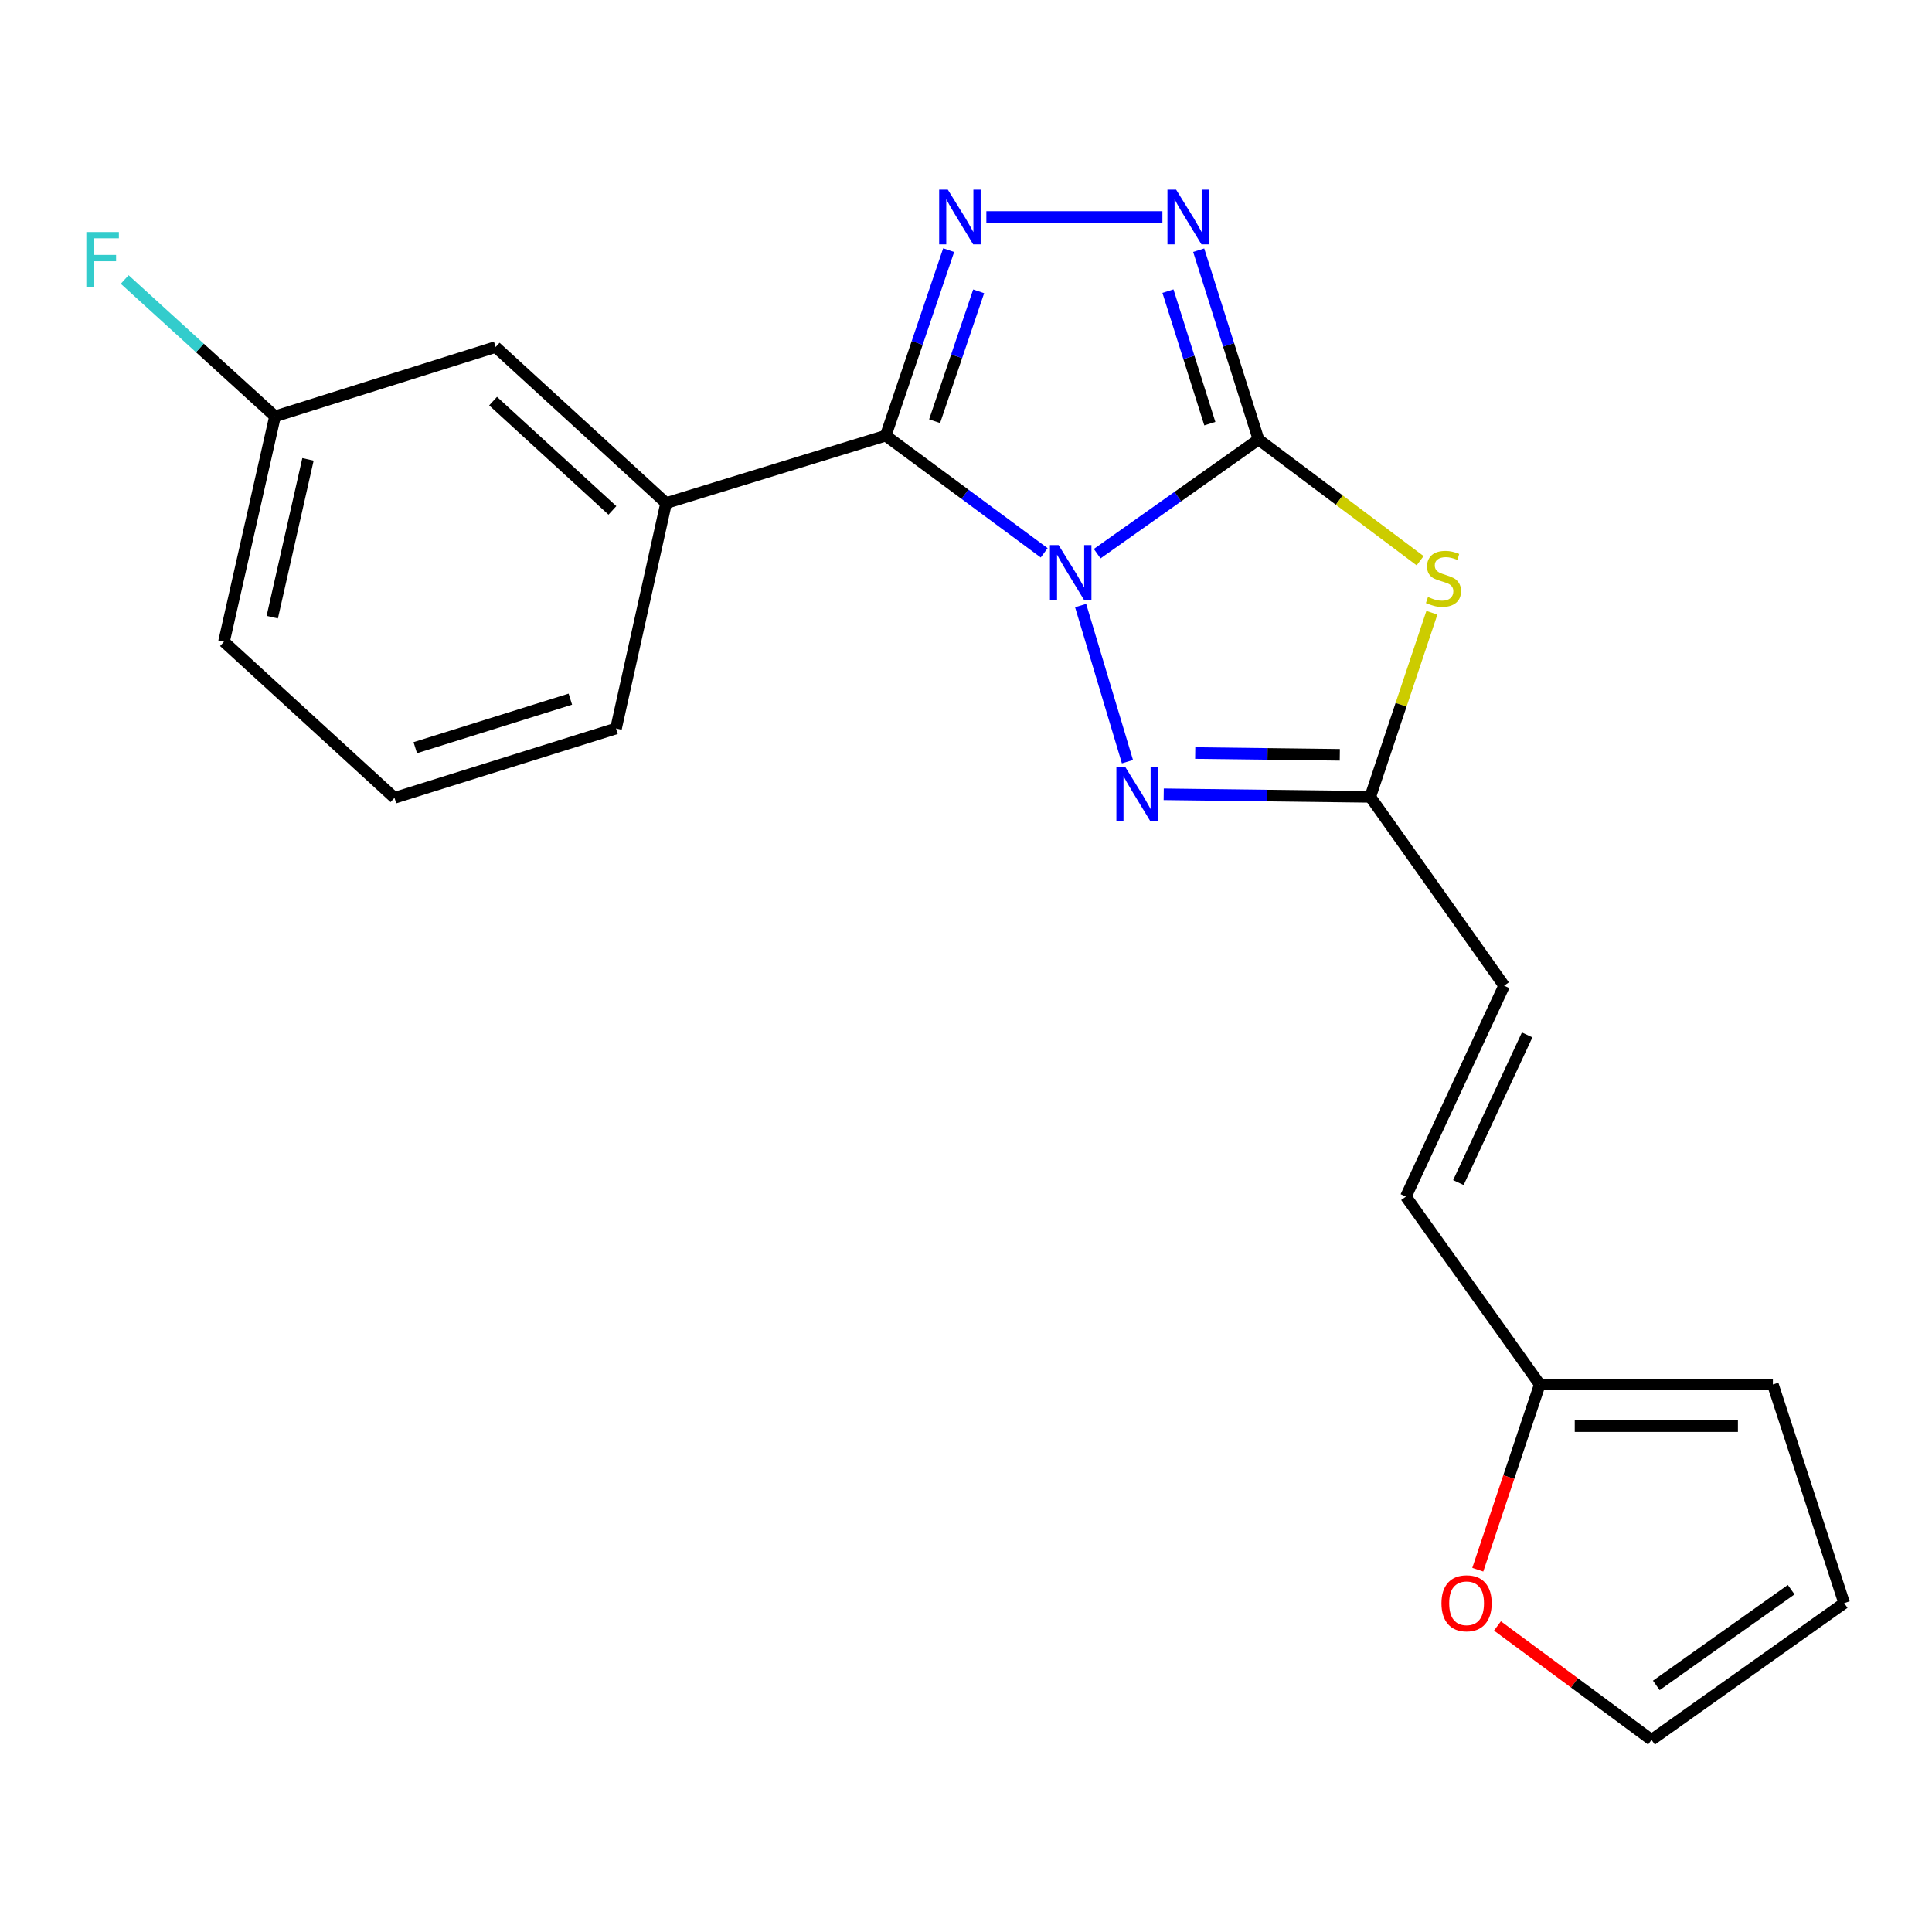 <?xml version='1.0' encoding='iso-8859-1'?>
<svg version='1.1' baseProfile='full'
              xmlns='http://www.w3.org/2000/svg'
                      xmlns:rdkit='http://www.rdkit.org/xml'
                      xmlns:xlink='http://www.w3.org/1999/xlink'
                  xml:space='preserve'
width='1000px' height='1000px' viewBox='0 0 1000 1000'>
<!-- END OF HEADER -->
<rect style='opacity:1.0;fill:#FFFFFF;stroke:none' width='1000' height='1000' x='0' y='0'> </rect>
<path class='bond-0' d='M 567.902,286.578 L 609.653,257.032' style='fill:none;fill-rule:evenodd;stroke:#0000FF;stroke-width:6px;stroke-linecap:butt;stroke-linejoin:miter;stroke-opacity:1' />
<path class='bond-0' d='M 609.653,257.032 L 651.404,227.485' style='fill:none;fill-rule:evenodd;stroke:#000000;stroke-width:6px;stroke-linecap:butt;stroke-linejoin:miter;stroke-opacity:1' />
<path class='bond-1' d='M 540.468,286.142 L 499.46,255.813' style='fill:none;fill-rule:evenodd;stroke:#0000FF;stroke-width:6px;stroke-linecap:butt;stroke-linejoin:miter;stroke-opacity:1' />
<path class='bond-1' d='M 499.46,255.813 L 458.451,225.485' style='fill:none;fill-rule:evenodd;stroke:#000000;stroke-width:6px;stroke-linecap:butt;stroke-linejoin:miter;stroke-opacity:1' />
<path class='bond-4' d='M 559.33,313.439 L 583.569,394.248' style='fill:none;fill-rule:evenodd;stroke:#0000FF;stroke-width:6px;stroke-linecap:butt;stroke-linejoin:miter;stroke-opacity:1' />
<path class='bond-2' d='M 651.404,227.485 L 693.229,258.856' style='fill:none;fill-rule:evenodd;stroke:#000000;stroke-width:6px;stroke-linecap:butt;stroke-linejoin:miter;stroke-opacity:1' />
<path class='bond-2' d='M 693.229,258.856 L 735.055,290.226' style='fill:none;fill-rule:evenodd;stroke:#CCCC00;stroke-width:6px;stroke-linecap:butt;stroke-linejoin:miter;stroke-opacity:1' />
<path class='bond-5' d='M 651.404,227.485 L 635.921,178.49' style='fill:none;fill-rule:evenodd;stroke:#000000;stroke-width:6px;stroke-linecap:butt;stroke-linejoin:miter;stroke-opacity:1' />
<path class='bond-5' d='M 635.921,178.49 L 620.438,129.494' style='fill:none;fill-rule:evenodd;stroke:#0000FF;stroke-width:6px;stroke-linecap:butt;stroke-linejoin:miter;stroke-opacity:1' />
<path class='bond-5' d='M 626.205,219.282 L 615.367,184.985' style='fill:none;fill-rule:evenodd;stroke:#000000;stroke-width:6px;stroke-linecap:butt;stroke-linejoin:miter;stroke-opacity:1' />
<path class='bond-5' d='M 615.367,184.985 L 604.529,150.688' style='fill:none;fill-rule:evenodd;stroke:#0000FF;stroke-width:6px;stroke-linecap:butt;stroke-linejoin:miter;stroke-opacity:1' />
<path class='bond-3' d='M 458.451,225.485 L 474.739,177.474' style='fill:none;fill-rule:evenodd;stroke:#000000;stroke-width:6px;stroke-linecap:butt;stroke-linejoin:miter;stroke-opacity:1' />
<path class='bond-3' d='M 474.739,177.474 L 491.028,129.462' style='fill:none;fill-rule:evenodd;stroke:#0000FF;stroke-width:6px;stroke-linecap:butt;stroke-linejoin:miter;stroke-opacity:1' />
<path class='bond-3' d='M 483.751,218.007 L 495.153,184.399' style='fill:none;fill-rule:evenodd;stroke:#000000;stroke-width:6px;stroke-linecap:butt;stroke-linejoin:miter;stroke-opacity:1' />
<path class='bond-3' d='M 495.153,184.399 L 506.555,150.791' style='fill:none;fill-rule:evenodd;stroke:#0000FF;stroke-width:6px;stroke-linecap:butt;stroke-linejoin:miter;stroke-opacity:1' />
<path class='bond-7' d='M 458.451,225.485 L 344.777,260.395' style='fill:none;fill-rule:evenodd;stroke:#000000;stroke-width:6px;stroke-linecap:butt;stroke-linejoin:miter;stroke-opacity:1' />
<path class='bond-21' d='M 741.147,317.143 L 725.197,364.797' style='fill:none;fill-rule:evenodd;stroke:#CCCC00;stroke-width:6px;stroke-linecap:butt;stroke-linejoin:miter;stroke-opacity:1' />
<path class='bond-21' d='M 725.197,364.797 L 709.247,412.45' style='fill:none;fill-rule:evenodd;stroke:#000000;stroke-width:6px;stroke-linecap:butt;stroke-linejoin:miter;stroke-opacity:1' />
<path class='bond-22' d='M 510.539,112.315 L 601.658,112.315' style='fill:none;fill-rule:evenodd;stroke:#0000FF;stroke-width:6px;stroke-linecap:butt;stroke-linejoin:miter;stroke-opacity:1' />
<path class='bond-6' d='M 602.336,411.124 L 655.791,411.787' style='fill:none;fill-rule:evenodd;stroke:#0000FF;stroke-width:6px;stroke-linecap:butt;stroke-linejoin:miter;stroke-opacity:1' />
<path class='bond-6' d='M 655.791,411.787 L 709.247,412.45' style='fill:none;fill-rule:evenodd;stroke:#000000;stroke-width:6px;stroke-linecap:butt;stroke-linejoin:miter;stroke-opacity:1' />
<path class='bond-6' d='M 618.64,389.768 L 656.059,390.233' style='fill:none;fill-rule:evenodd;stroke:#0000FF;stroke-width:6px;stroke-linecap:butt;stroke-linejoin:miter;stroke-opacity:1' />
<path class='bond-6' d='M 656.059,390.233 L 693.477,390.697' style='fill:none;fill-rule:evenodd;stroke:#000000;stroke-width:6px;stroke-linecap:butt;stroke-linejoin:miter;stroke-opacity:1' />
<path class='bond-8' d='M 709.247,412.45 L 778.538,510.184' style='fill:none;fill-rule:evenodd;stroke:#000000;stroke-width:6px;stroke-linecap:butt;stroke-linejoin:miter;stroke-opacity:1' />
<path class='bond-12' d='M 344.777,260.395 L 256.54,179.606' style='fill:none;fill-rule:evenodd;stroke:#000000;stroke-width:6px;stroke-linecap:butt;stroke-linejoin:miter;stroke-opacity:1' />
<path class='bond-12' d='M 316.985,264.175 L 255.219,207.624' style='fill:none;fill-rule:evenodd;stroke:#000000;stroke-width:6px;stroke-linecap:butt;stroke-linejoin:miter;stroke-opacity:1' />
<path class='bond-18' d='M 344.777,260.395 L 318.85,377.062' style='fill:none;fill-rule:evenodd;stroke:#000000;stroke-width:6px;stroke-linecap:butt;stroke-linejoin:miter;stroke-opacity:1' />
<path class='bond-10' d='M 778.538,510.184 L 727.689,619.367' style='fill:none;fill-rule:evenodd;stroke:#000000;stroke-width:6px;stroke-linecap:butt;stroke-linejoin:miter;stroke-opacity:1' />
<path class='bond-10' d='M 790.452,535.662 L 754.858,612.09' style='fill:none;fill-rule:evenodd;stroke:#000000;stroke-width:6px;stroke-linecap:butt;stroke-linejoin:miter;stroke-opacity:1' />
<path class='bond-9' d='M 796.993,716.598 L 727.689,619.367' style='fill:none;fill-rule:evenodd;stroke:#000000;stroke-width:6px;stroke-linecap:butt;stroke-linejoin:miter;stroke-opacity:1' />
<path class='bond-11' d='M 796.993,716.598 L 780.944,764.531' style='fill:none;fill-rule:evenodd;stroke:#000000;stroke-width:6px;stroke-linecap:butt;stroke-linejoin:miter;stroke-opacity:1' />
<path class='bond-11' d='M 780.944,764.531 L 764.895,812.465' style='fill:none;fill-rule:evenodd;stroke:#FF0000;stroke-width:6px;stroke-linecap:butt;stroke-linejoin:miter;stroke-opacity:1' />
<path class='bond-13' d='M 796.993,716.598 L 917.636,716.598' style='fill:none;fill-rule:evenodd;stroke:#000000;stroke-width:6px;stroke-linecap:butt;stroke-linejoin:miter;stroke-opacity:1' />
<path class='bond-13' d='M 815.089,738.154 L 899.54,738.154' style='fill:none;fill-rule:evenodd;stroke:#000000;stroke-width:6px;stroke-linecap:butt;stroke-linejoin:miter;stroke-opacity:1' />
<path class='bond-14' d='M 775.078,841.583 L 814.951,871.07' style='fill:none;fill-rule:evenodd;stroke:#FF0000;stroke-width:6px;stroke-linecap:butt;stroke-linejoin:miter;stroke-opacity:1' />
<path class='bond-14' d='M 814.951,871.07 L 854.824,900.557' style='fill:none;fill-rule:evenodd;stroke:#000000;stroke-width:6px;stroke-linecap:butt;stroke-linejoin:miter;stroke-opacity:1' />
<path class='bond-16' d='M 256.54,179.606 L 142.352,215.51' style='fill:none;fill-rule:evenodd;stroke:#000000;stroke-width:6px;stroke-linecap:butt;stroke-linejoin:miter;stroke-opacity:1' />
<path class='bond-15' d='M 917.636,716.598 L 954.545,829.769' style='fill:none;fill-rule:evenodd;stroke:#000000;stroke-width:6px;stroke-linecap:butt;stroke-linejoin:miter;stroke-opacity:1' />
<path class='bond-24' d='M 854.824,900.557 L 954.545,829.769' style='fill:none;fill-rule:evenodd;stroke:#000000;stroke-width:6px;stroke-linecap:butt;stroke-linejoin:miter;stroke-opacity:1' />
<path class='bond-24' d='M 857.304,872.361 L 927.109,822.809' style='fill:none;fill-rule:evenodd;stroke:#000000;stroke-width:6px;stroke-linecap:butt;stroke-linejoin:miter;stroke-opacity:1' />
<path class='bond-17' d='M 142.352,215.51 L 103.449,180.089' style='fill:none;fill-rule:evenodd;stroke:#000000;stroke-width:6px;stroke-linecap:butt;stroke-linejoin:miter;stroke-opacity:1' />
<path class='bond-17' d='M 103.449,180.089 L 64.546,144.668' style='fill:none;fill-rule:evenodd;stroke:#33CCCC;stroke-width:6px;stroke-linecap:butt;stroke-linejoin:miter;stroke-opacity:1' />
<path class='bond-23' d='M 142.352,215.51 L 115.933,332.177' style='fill:none;fill-rule:evenodd;stroke:#000000;stroke-width:6px;stroke-linecap:butt;stroke-linejoin:miter;stroke-opacity:1' />
<path class='bond-23' d='M 159.413,237.77 L 140.92,319.438' style='fill:none;fill-rule:evenodd;stroke:#000000;stroke-width:6px;stroke-linecap:butt;stroke-linejoin:miter;stroke-opacity:1' />
<path class='bond-19' d='M 318.85,377.062 L 204.182,412.953' style='fill:none;fill-rule:evenodd;stroke:#000000;stroke-width:6px;stroke-linecap:butt;stroke-linejoin:miter;stroke-opacity:1' />
<path class='bond-19' d='M 295.211,361.874 L 214.943,386.998' style='fill:none;fill-rule:evenodd;stroke:#000000;stroke-width:6px;stroke-linecap:butt;stroke-linejoin:miter;stroke-opacity:1' />
<path class='bond-20' d='M 204.182,412.953 L 115.933,332.177' style='fill:none;fill-rule:evenodd;stroke:#000000;stroke-width:6px;stroke-linecap:butt;stroke-linejoin:miter;stroke-opacity:1' />
<path  class='atom-0' d='M 547.925 282.126
L 557.205 297.126
Q 558.125 298.606, 559.605 301.286
Q 561.085 303.966, 561.165 304.126
L 561.165 282.126
L 564.925 282.126
L 564.925 310.446
L 561.045 310.446
L 551.085 294.046
Q 549.925 292.126, 548.685 289.926
Q 547.485 287.726, 547.125 287.046
L 547.125 310.446
L 543.445 310.446
L 543.445 282.126
L 547.925 282.126
' fill='#0000FF'/>
<path  class='atom-3' d='M 739.126 309
Q 739.446 309.12, 740.766 309.68
Q 742.086 310.24, 743.526 310.6
Q 745.006 310.92, 746.446 310.92
Q 749.126 310.92, 750.686 309.64
Q 752.246 308.32, 752.246 306.04
Q 752.246 304.48, 751.446 303.52
Q 750.686 302.56, 749.486 302.04
Q 748.286 301.52, 746.286 300.92
Q 743.766 300.16, 742.246 299.44
Q 740.766 298.72, 739.686 297.2
Q 738.646 295.68, 738.646 293.12
Q 738.646 289.56, 741.046 287.36
Q 743.486 285.16, 748.286 285.16
Q 751.566 285.16, 755.286 286.72
L 754.366 289.8
Q 750.966 288.4, 748.406 288.4
Q 745.646 288.4, 744.126 289.56
Q 742.606 290.68, 742.646 292.64
Q 742.646 294.16, 743.406 295.08
Q 744.206 296, 745.326 296.52
Q 746.486 297.04, 748.406 297.64
Q 750.966 298.44, 752.486 299.24
Q 754.006 300.04, 755.086 301.68
Q 756.206 303.28, 756.206 306.04
Q 756.206 309.96, 753.566 312.08
Q 750.966 314.16, 746.606 314.16
Q 744.086 314.16, 742.166 313.6
Q 740.286 313.08, 738.046 312.16
L 739.126 309
' fill='#CCCC00'/>
<path  class='atom-4' d='M 490.585 98.155
L 499.865 113.155
Q 500.785 114.635, 502.265 117.315
Q 503.745 119.995, 503.825 120.155
L 503.825 98.155
L 507.585 98.155
L 507.585 126.475
L 503.705 126.475
L 493.745 110.075
Q 492.585 108.155, 491.345 105.955
Q 490.145 103.755, 489.785 103.075
L 489.785 126.475
L 486.105 126.475
L 486.105 98.155
L 490.585 98.155
' fill='#0000FF'/>
<path  class='atom-5' d='M 582.319 396.793
L 591.599 411.793
Q 592.519 413.273, 593.999 415.953
Q 595.479 418.633, 595.559 418.793
L 595.559 396.793
L 599.319 396.793
L 599.319 425.113
L 595.439 425.113
L 585.479 408.713
Q 584.319 406.793, 583.079 404.593
Q 581.879 402.393, 581.519 401.713
L 581.519 425.113
L 577.839 425.113
L 577.839 396.793
L 582.319 396.793
' fill='#0000FF'/>
<path  class='atom-6' d='M 608.75 98.155
L 618.03 113.155
Q 618.95 114.635, 620.43 117.315
Q 621.91 119.995, 621.99 120.155
L 621.99 98.155
L 625.75 98.155
L 625.75 126.475
L 621.87 126.475
L 611.91 110.075
Q 610.75 108.155, 609.51 105.955
Q 608.31 103.755, 607.95 103.075
L 607.95 126.475
L 604.27 126.475
L 604.27 98.155
L 608.75 98.155
' fill='#0000FF'/>
<path  class='atom-12' d='M 746.102 829.849
Q 746.102 823.049, 749.462 819.249
Q 752.822 815.449, 759.102 815.449
Q 765.382 815.449, 768.742 819.249
Q 772.102 823.049, 772.102 829.849
Q 772.102 836.729, 768.702 840.649
Q 765.302 844.529, 759.102 844.529
Q 752.862 844.529, 749.462 840.649
Q 746.102 836.769, 746.102 829.849
M 759.102 841.329
Q 763.422 841.329, 765.742 838.449
Q 768.102 835.529, 768.102 829.849
Q 768.102 824.289, 765.742 821.489
Q 763.422 818.649, 759.102 818.649
Q 754.782 818.649, 752.422 821.449
Q 750.102 824.249, 750.102 829.849
Q 750.102 835.569, 752.422 838.449
Q 754.782 841.329, 759.102 841.329
' fill='#FF0000'/>
<path  class='atom-18' d='M 44.689 120.094
L 61.529 120.094
L 61.529 123.334
L 48.489 123.334
L 48.489 131.934
L 60.089 131.934
L 60.089 135.214
L 48.489 135.214
L 48.489 148.414
L 44.689 148.414
L 44.689 120.094
' fill='#33CCCC'/>
</svg>
